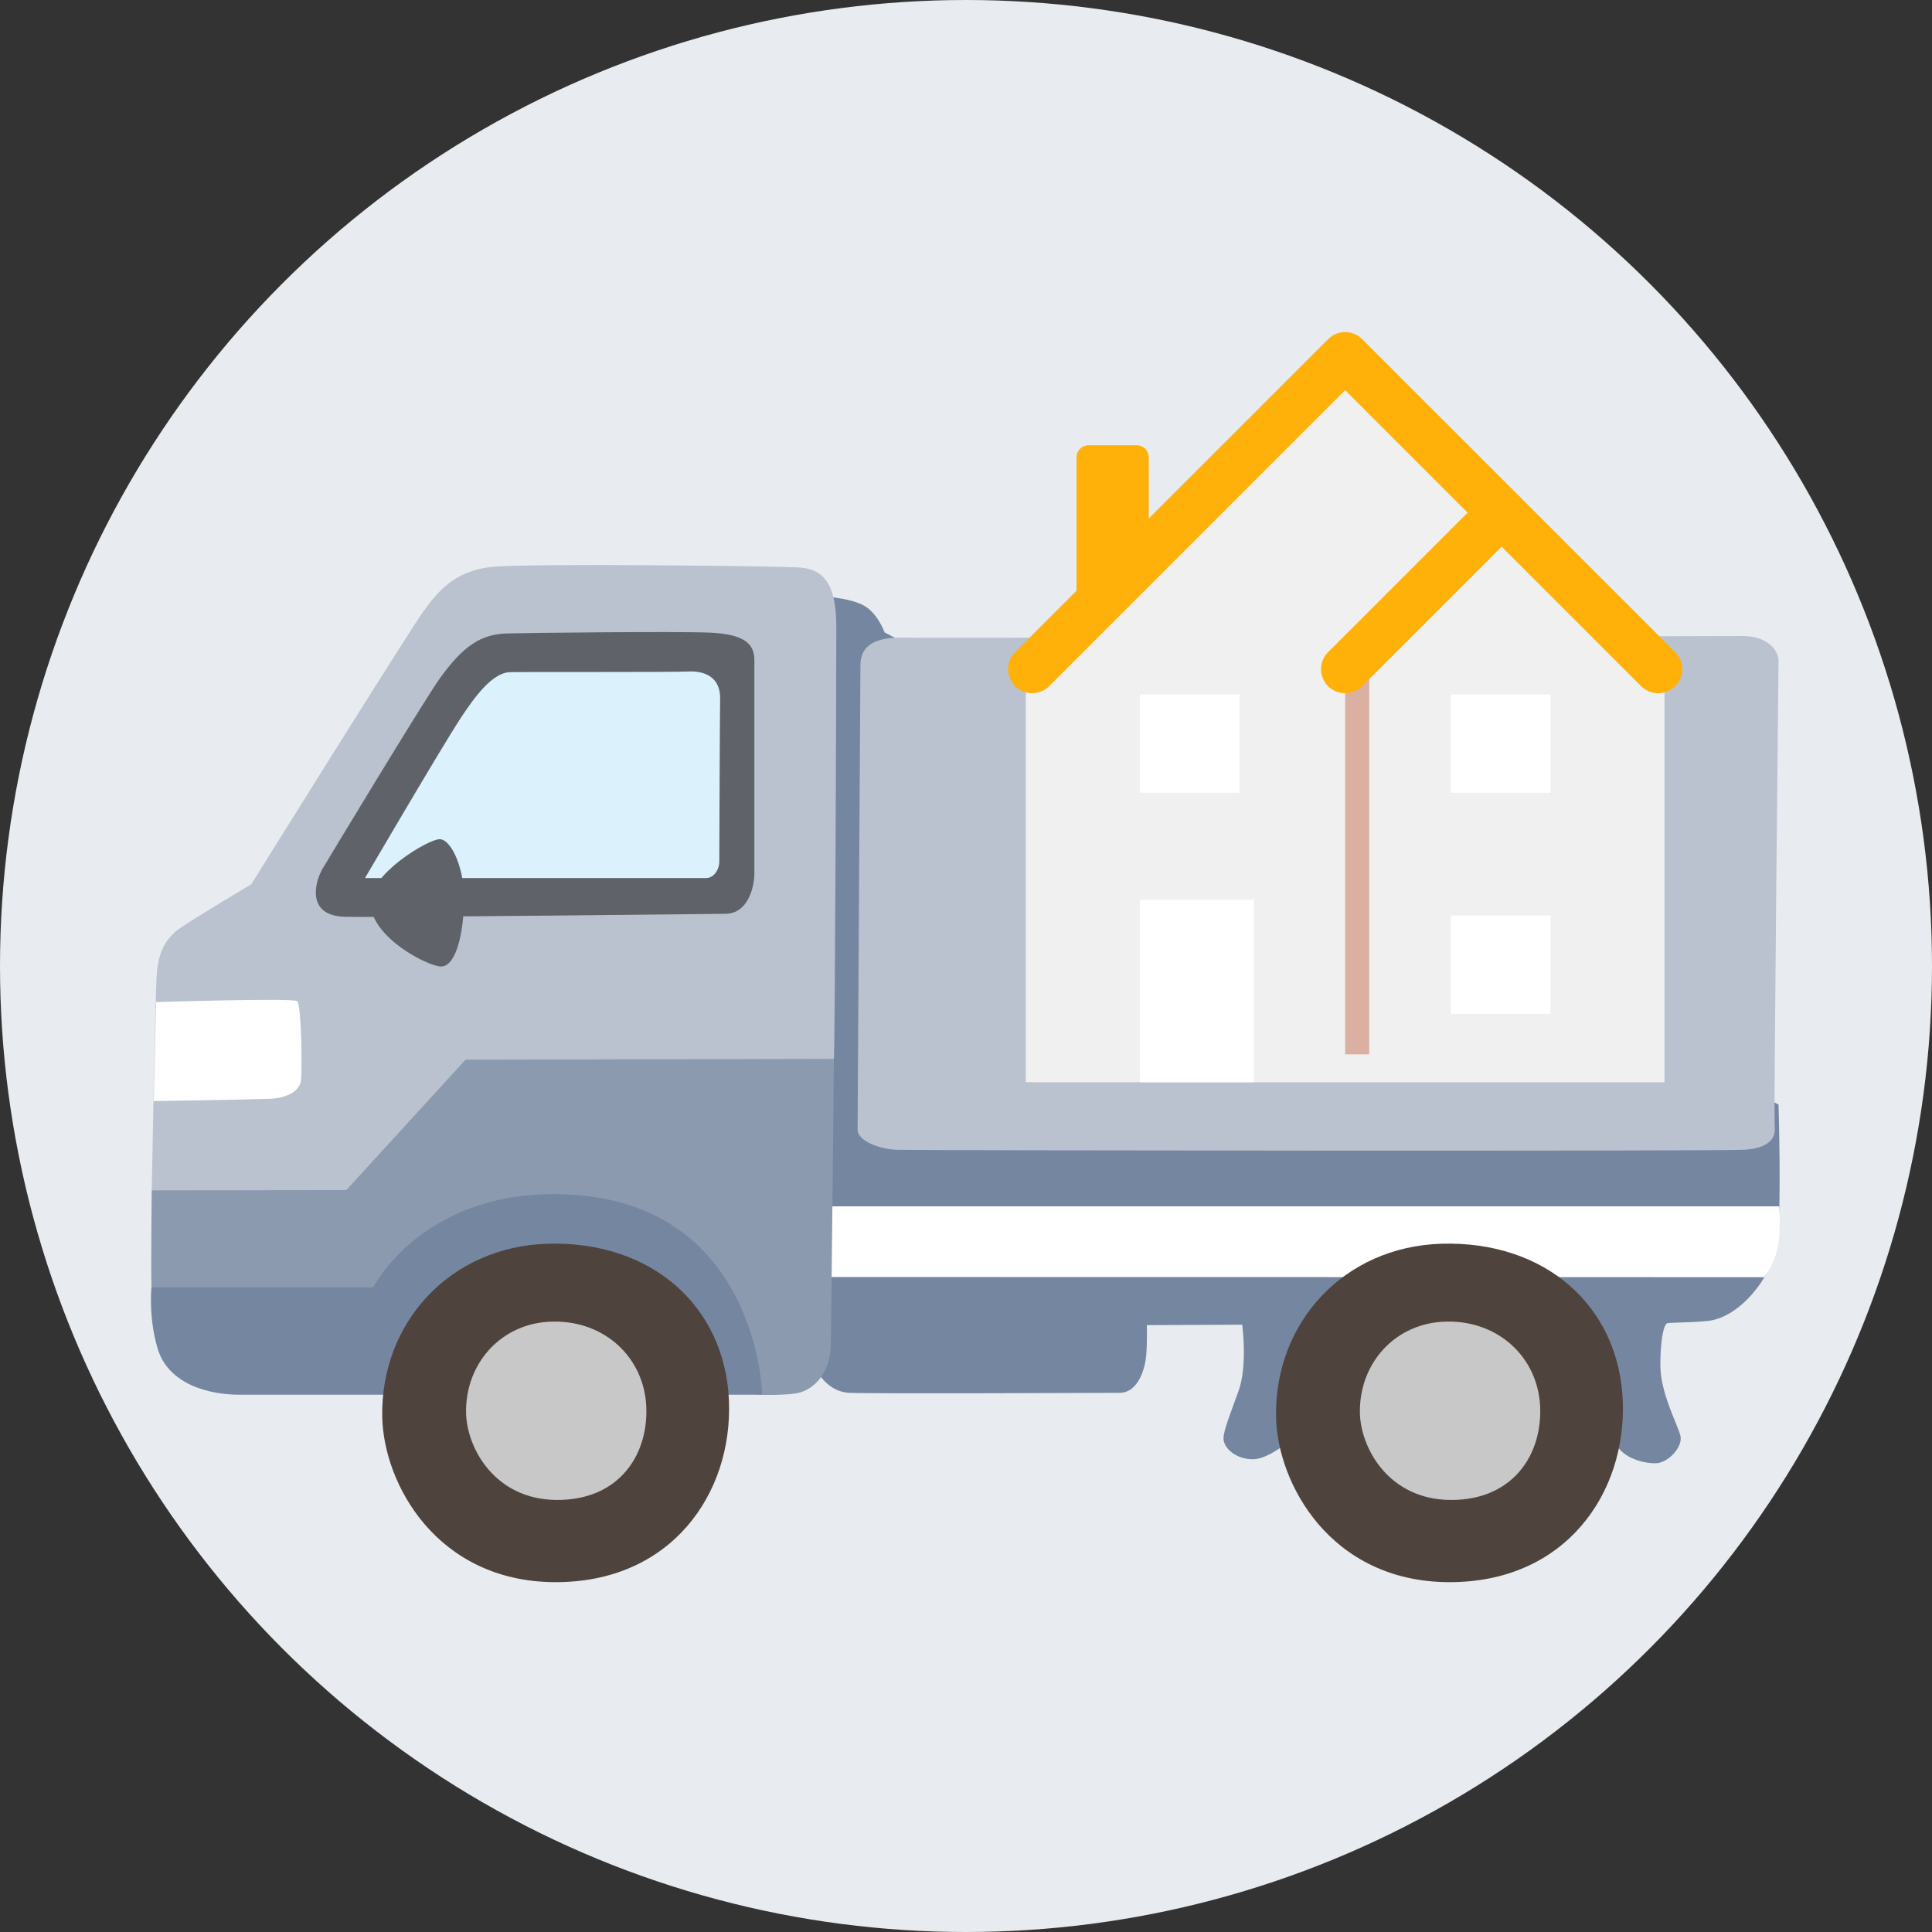 <svg width="64" height="64" viewBox="0 0 64 64" fill="none" xmlns="http://www.w3.org/2000/svg"><rect x="0" y="0" width="64" height="64" fill="#333333" stroke="none"/><circle cx="32" cy="32" r="32" fill="#E8EBEF"/><path d="M29.302 20.948C29.302 20.948 29.064 20.262 28.548 20.024C28.036 19.786 27.18 19.75 27.18 19.75L25.744 36.731L26.91 45.112C26.91 45.112 27.251 46.103 28.144 46.139C29.032 46.175 36.43 46.139 37.081 46.139C37.731 46.139 37.938 45.282 37.969 44.905C38.005 44.528 37.992 43.896 37.992 43.896L41.15 43.882C41.15 43.882 41.334 45.228 41.029 46.076C40.764 46.812 40.526 47.4 40.531 47.651C40.535 48.01 41.011 48.369 41.558 48.337C42.105 48.301 42.926 47.584 43.474 47.139C44.021 46.695 52.796 46.798 52.796 46.798C52.796 46.798 53.218 47.579 53.689 48.05C53.972 48.333 54.429 48.472 54.842 48.472C55.255 48.472 55.766 47.925 55.663 47.548C55.56 47.171 55.093 46.305 55.013 45.462C54.977 45.08 55.022 44.017 55.21 43.842C55.255 43.802 55.937 43.824 56.574 43.757C57.66 43.645 58.745 42.24 58.88 41.146C59.019 40.051 58.916 36.592 58.916 36.592L29.302 20.948Z" fill="#7586A0"/><path d="M26.623 39.961H58.938C58.938 39.961 59.014 40.868 58.857 41.451C58.774 41.761 58.633 42.051 58.44 42.308L26.807 42.303L26.623 39.961Z" fill="white"/><path d="M15.286 38.494L8.445 40.612L5.026 39.432C5.026 39.432 5.147 32.998 5.188 32.348C5.228 31.697 5.389 31.128 6.004 30.719C6.614 30.311 8.323 29.293 8.323 29.293C8.323 29.293 13.577 20.863 14.026 20.253C14.474 19.643 15.026 18.898 16.332 18.777C17.637 18.656 25.695 18.754 26.426 18.795C27.157 18.835 27.704 19.167 27.704 20.755C27.704 22.343 27.664 34.465 27.624 35.076C27.583 35.686 24.528 37.924 24.528 37.924L15.286 38.494Z" fill="#BAC2CF"/><path d="M25.246 46.206C25.246 46.206 25.901 46.224 26.354 46.161C26.807 46.099 27.489 45.645 27.52 44.573C27.538 43.936 27.624 35.076 27.624 35.076L15.421 35.103L11.473 39.423L5.026 39.432C5.026 39.432 4.999 41.967 5.017 42.644C5.035 43.326 8.543 44.811 8.543 44.811L25.246 46.206Z" fill="#8C9AAF"/><path d="M5.017 42.644H12.366C12.366 42.644 13.94 39.504 18.467 39.558C25.116 39.638 25.25 46.202 25.25 46.202H7.933C6.96 46.202 5.569 45.879 5.215 44.65C4.914 43.618 5.017 42.644 5.017 42.644Z" fill="#7586A0"/><path d="M5.17 33.196C5.17 33.196 9.75 33.052 9.849 33.164C9.988 33.33 10.015 35.493 9.965 35.82C9.916 36.148 9.485 36.377 8.956 36.399C8.427 36.422 5.093 36.475 5.093 36.475L5.17 33.196Z" fill="white"/><path d="M24.03 30.271C24.739 30.271 24.99 29.463 24.99 28.907V21.868C24.99 21.312 24.636 21.011 23.528 20.957C22.415 20.908 17.346 20.966 16.789 20.984C15.932 21.011 15.349 21.388 14.569 22.474C14.062 23.178 10.935 28.355 10.683 28.782C10.432 29.212 10.127 30.347 11.441 30.37C12.801 30.397 24.03 30.271 24.03 30.271Z" fill="#5F6369"/><path d="M12.092 29.086H23.398C23.626 29.086 23.828 28.835 23.828 28.53C23.828 28.225 23.846 23.46 23.855 23.178C23.882 22.397 23.299 22.218 22.796 22.245C22.289 22.272 17.184 22.254 16.883 22.267C16.305 22.294 15.73 23.07 15.228 23.837C14.622 24.766 12.092 29.086 12.092 29.086Z" fill="#DBF2FD"/><path d="M12.267 29.921C12.316 31.056 14.133 31.989 14.591 32.016C15.044 32.043 15.322 31.159 15.371 29.97C15.421 28.781 14.945 27.799 14.564 27.799C14.187 27.799 12.227 28.961 12.267 29.921Z" fill="#5F6369"/><path d="M12.662 46.919C12.698 49.163 14.483 52.388 18.368 52.411C22.253 52.433 24.272 49.454 24.147 46.399C24.021 43.295 21.612 41.101 18.144 41.2C14.9 41.298 12.612 43.819 12.662 46.919Z" fill="#4E433D"/><path d="M15.439 46.79C15.457 47.969 16.394 49.674 18.44 49.688C20.486 49.701 21.473 48.221 21.41 46.61C21.343 44.973 20.037 43.752 18.323 43.779C16.619 43.802 15.416 45.152 15.439 46.79Z" fill="#C8C8C8"/><path d="M42.271 46.919C42.307 49.163 44.093 52.388 47.978 52.411C51.863 52.433 53.882 49.454 53.756 46.399C53.631 43.295 51.222 41.101 47.754 41.2C44.51 41.298 42.222 43.819 42.271 46.919Z" fill="#4E433D"/><path d="M45.048 46.79C45.066 47.969 46.004 49.674 48.05 49.688C50.091 49.701 51.083 48.221 51.02 46.61C50.952 44.973 49.647 43.752 47.933 43.779C46.228 43.802 45.026 45.152 45.048 46.79Z" fill="#C8C8C8"/><path d="M28.503 22.032C28.503 21.363 29.022 21.095 29.97 21.123C30.918 21.148 56.885 21.069 57.733 21.069C58.582 21.069 58.916 21.577 58.916 21.871C58.916 22.164 58.753 37.056 58.789 37.344C58.821 37.632 58.681 38.033 57.783 38.087C56.885 38.14 30.254 38.112 29.686 38.087C29.117 38.061 28.409 37.793 28.409 37.418C28.409 37.04 28.503 22.379 28.503 22.032Z" fill="#BAC2CF"/><path d="M37.656 21.131H36.061C35.955 21.131 35.853 21.089 35.779 21.014C35.704 20.939 35.662 20.838 35.662 20.732V15.149C35.662 15.043 35.704 14.942 35.779 14.867C35.853 14.792 35.955 14.75 36.061 14.75H37.656C37.761 14.75 37.863 14.792 37.938 14.867C38.013 14.942 38.054 15.043 38.054 15.149V20.732C38.054 20.838 38.013 20.939 37.938 21.014C37.863 21.089 37.761 21.131 37.656 21.131Z" fill="#FFB10A"/><path d="M33.981 22.149L44.559 11.672L55.138 22.149V35.851H33.981V22.149Z" fill="#F0F0F0"/><path d="M44.559 22.166H45.357V34.927H44.559V22.166Z" fill="#DAB0A2"/><path d="M54.928 22.964C54.823 22.964 54.719 22.943 54.623 22.903C54.526 22.863 54.438 22.804 54.364 22.73L44.559 12.925L34.755 22.73C34.681 22.804 34.593 22.863 34.496 22.903C34.4 22.943 34.296 22.963 34.191 22.963C34.086 22.963 33.983 22.943 33.886 22.903C33.789 22.863 33.701 22.804 33.627 22.73C33.553 22.656 33.494 22.568 33.454 22.471C33.414 22.375 33.394 22.271 33.394 22.166C33.394 22.061 33.414 21.958 33.454 21.861C33.494 21.764 33.553 21.676 33.627 21.602L43.996 11.234C44.07 11.16 44.157 11.101 44.254 11.061C44.351 11.021 44.455 11 44.559 11C44.664 11 44.768 11.021 44.865 11.061C44.961 11.101 45.049 11.16 45.123 11.234L55.492 21.602C55.604 21.714 55.68 21.856 55.711 22.011C55.742 22.165 55.726 22.326 55.666 22.472C55.605 22.618 55.503 22.742 55.371 22.83C55.24 22.917 55.086 22.964 54.928 22.964Z" fill="#FFB10A"/><path d="M44.559 22.964C44.402 22.964 44.247 22.918 44.116 22.83C43.984 22.742 43.882 22.618 43.822 22.472C43.761 22.326 43.745 22.166 43.776 22.011C43.807 21.856 43.884 21.714 43.996 21.602L49.18 16.418C49.254 16.344 49.342 16.285 49.438 16.245C49.535 16.205 49.639 16.185 49.744 16.185C49.848 16.185 49.952 16.205 50.049 16.245C50.146 16.285 50.233 16.344 50.307 16.418C50.382 16.492 50.44 16.58 50.48 16.677C50.52 16.774 50.541 16.877 50.541 16.982C50.541 17.087 50.52 17.19 50.48 17.287C50.44 17.384 50.382 17.472 50.307 17.546L45.123 22.73C45.049 22.804 44.962 22.863 44.865 22.903C44.768 22.943 44.664 22.964 44.559 22.964Z" fill="#FFB10A"/><path d="M37.759 29.806H41.537V35.851H37.759V29.806Z" fill="white"/><path d="M37.759 23.006H41.056V26.261H37.759V23.006ZM48.063 23.006H51.36V26.261H48.063V23.006ZM48.063 30.329H51.36V33.584H48.063V30.329Z" fill="white"/></svg>